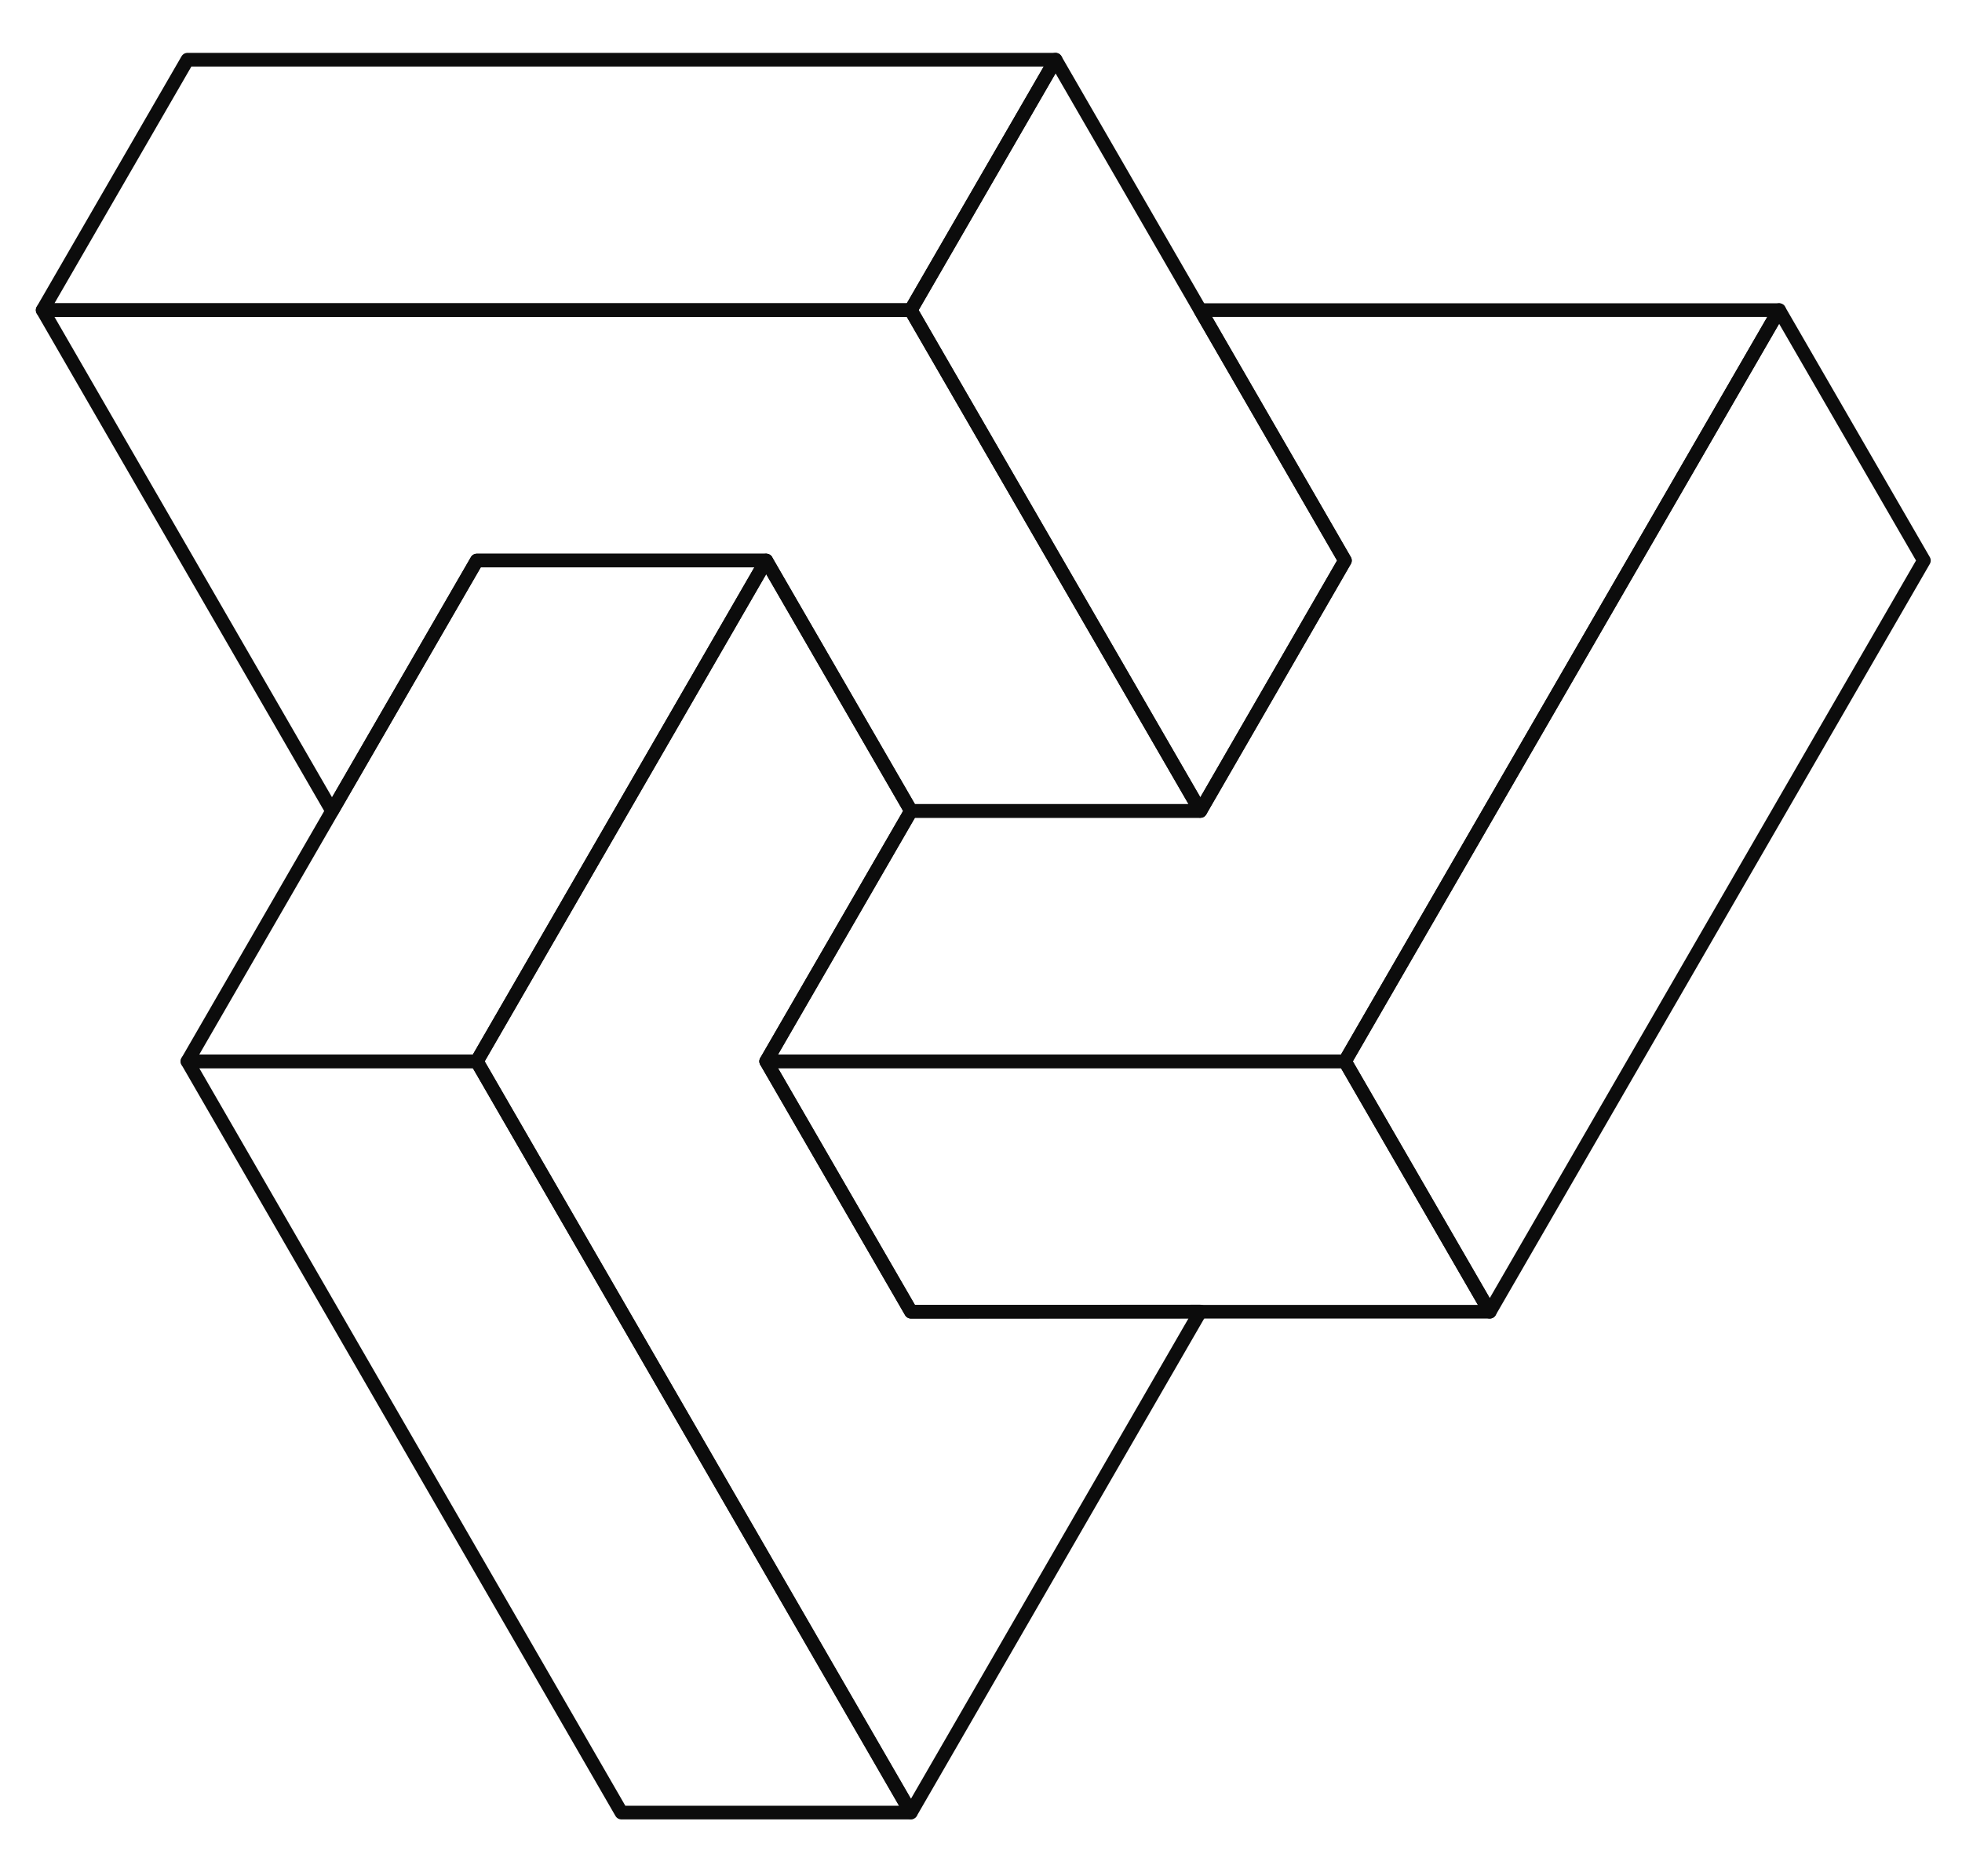 <svg width="230" height="220" viewBox="0 0 230 220" fill="none" xmlns="http://www.w3.org/2000/svg">
<path d="M89.82 124.449L106.794 153.811H174.639L157.665 124.449H89.82Z" stroke="#0C0C0C" stroke-width="1.6" stroke-linecap="round" stroke-linejoin="round"/>
<path d="M174.638 153.811L225.534 65.724L208.56 36.362L157.664 124.449L174.638 153.811Z" stroke="#0C0C0C" stroke-width="1.6" stroke-linecap="round" stroke-linejoin="round"/>
<path d="M140.713 95.086L157.662 65.724L123.739 7L106.766 36.362L140.713 95.086Z" stroke="#0C0C0C" stroke-width="1.6" stroke-linecap="round" stroke-linejoin="round"/>
<path d="M123.741 7H21.974L5 36.362H106.767L123.741 7Z" stroke="#0C0C0C" stroke-width="1.6" stroke-linecap="round" stroke-linejoin="round"/>
<path d="M89.817 65.725H55.895L21.973 124.449H55.895L89.817 65.725Z" stroke="#0C0C0C" stroke-width="1.6" stroke-linecap="round" stroke-linejoin="round"/>
<path d="M21.973 124.449L72.844 212.535H106.766L55.895 124.449H21.973Z" stroke="#0C0C0C" stroke-width="1.6" stroke-linecap="round" stroke-linejoin="round"/>
<path d="M140.716 95.087H106.794L89.82 124.449H157.665L208.561 36.362H140.716L157.665 65.724L140.716 95.087Z" stroke="#0C0C0C" stroke-width="1.6" stroke-linecap="round" stroke-linejoin="round"/>
<path d="M89.819 65.724L106.792 95.087H140.714L106.767 36.362H5L38.922 95.087L55.896 65.724H89.819Z" stroke="#0C0C0C" stroke-width="1.6" stroke-linecap="round" stroke-linejoin="round"/>
<path d="M89.817 124.449L106.791 95.087L89.817 65.725L55.895 124.449L106.791 212.51L140.713 153.786L106.791 153.811L89.817 124.449Z" stroke="#0C0C0C" stroke-width="1.6" stroke-linecap="round" stroke-linejoin="round"/>
</svg>
